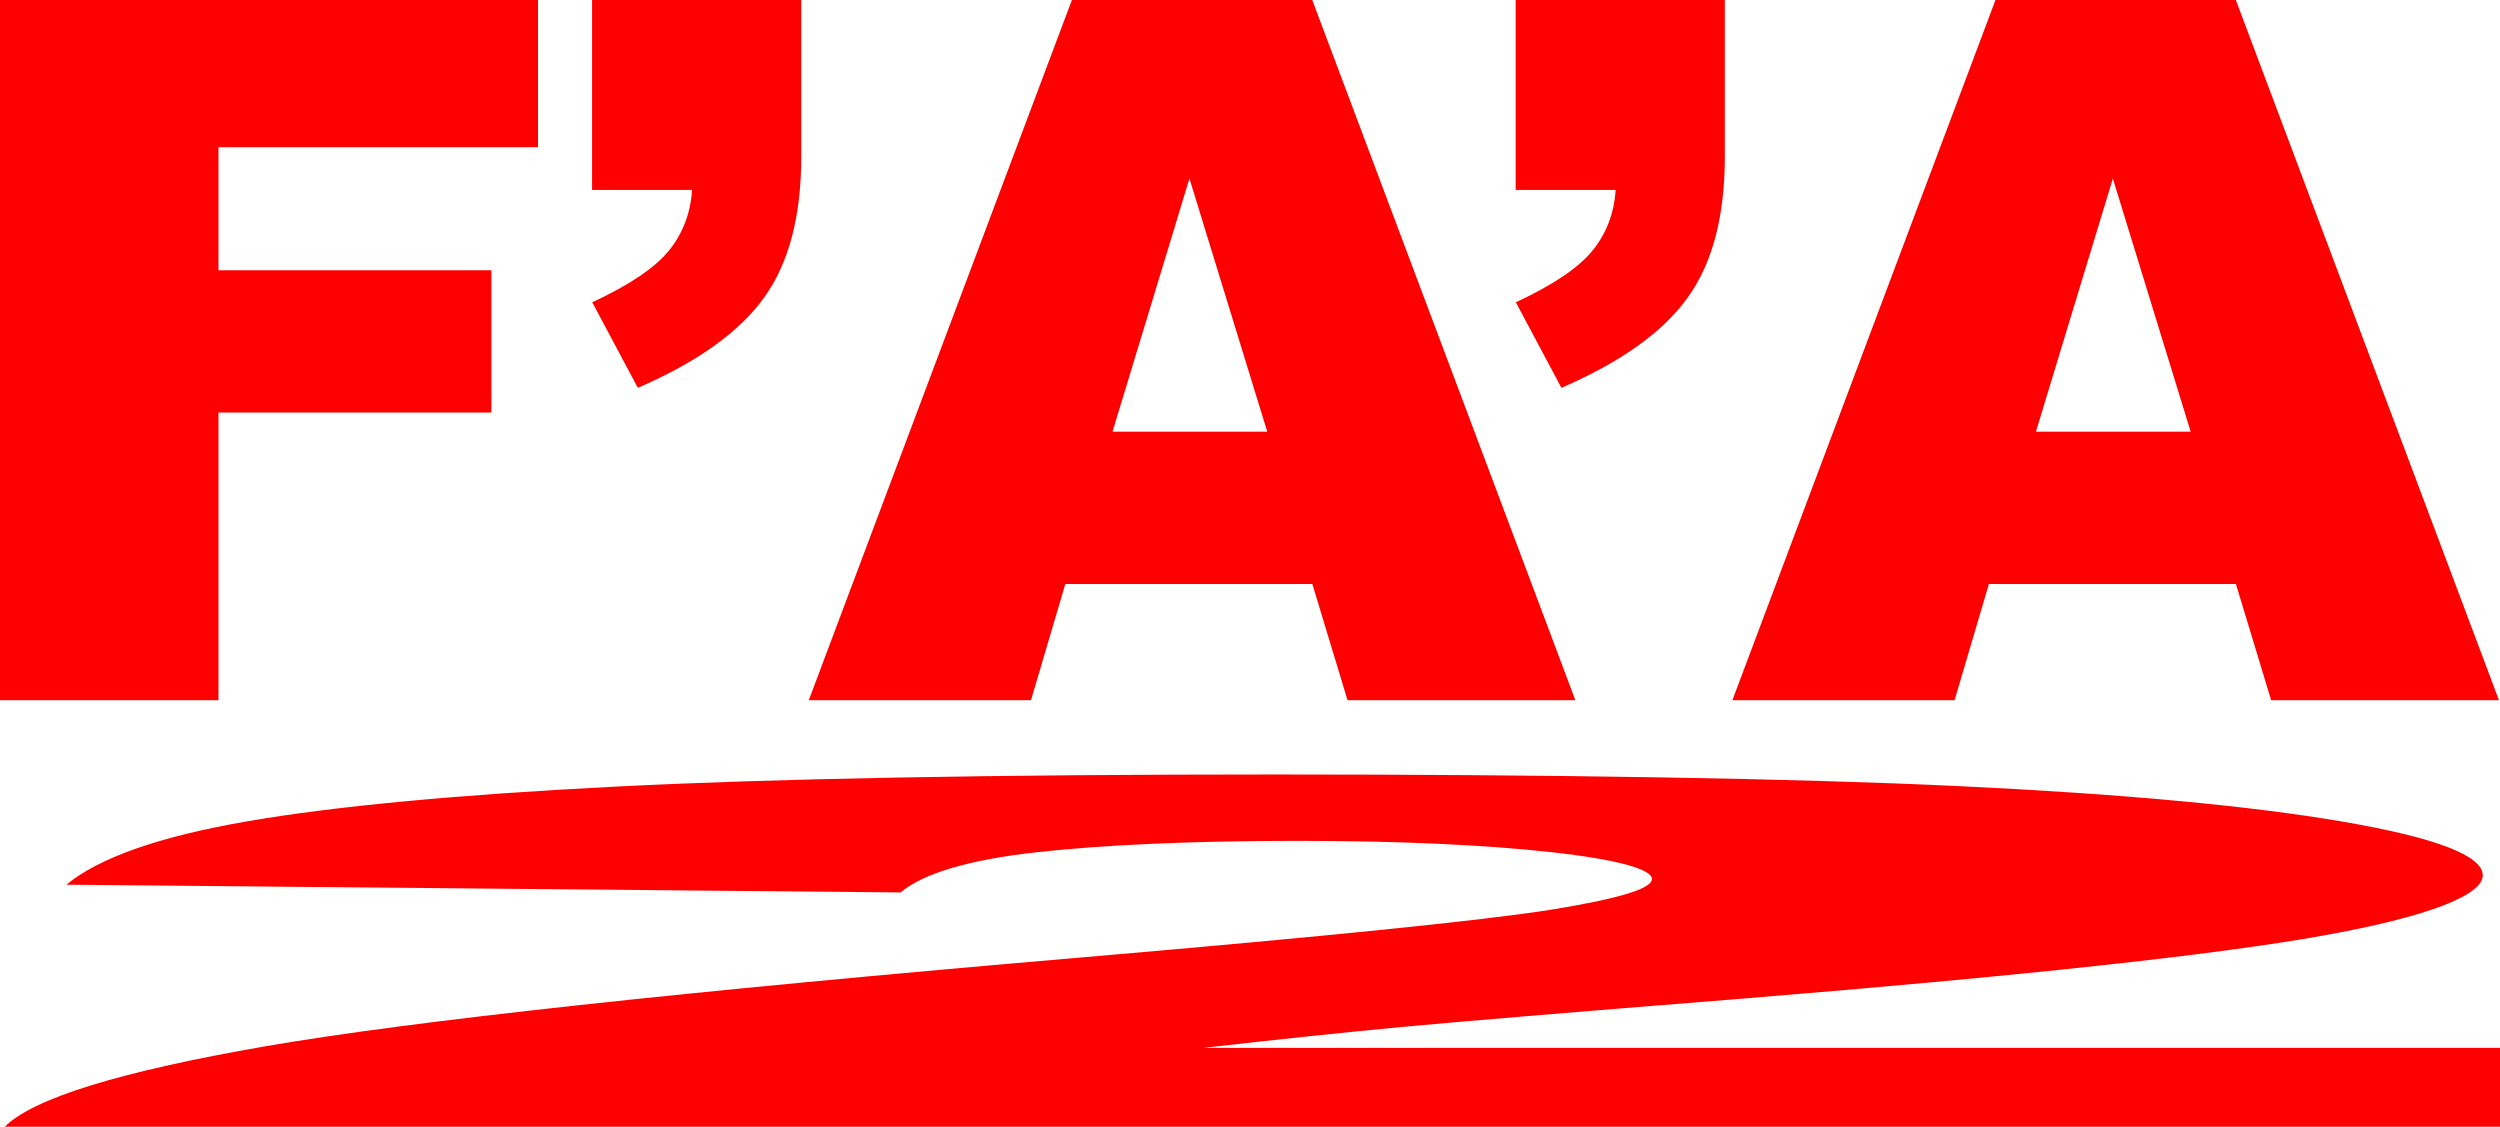 <?xml version="1.0" encoding="UTF-8"?>
<svg id="svg2" xmlns="http://www.w3.org/2000/svg" xmlns:svg="http://www.w3.org/2000/svg" xmlns:rdf="http://www.w3.org/1999/02/22-rdf-syntax-ns#" xmlns:dc="http://purl.org/dc/elements/1.1/" xmlns:cc="http://creativecommons.org/ns#" version="1.1" viewBox="0 0 1420 640">
  <defs>
    <style>
      .cls-1 {
        fill: red;
        stroke-width: 0px;
      }
    </style>
  </defs>
  <g id="g10">
    <g id="g12">
      <path id="path14" class="cls-1" d="M0-2.3h305.6v85.9H124.1v69.9h155v80.8H124.1v163.4H0V-2.3"/>
      <path id="path16" class="cls-1" d="M336.4-2.3h118.7v91.4c0,33.7-7,60.3-21,79.8-14,19.6-37.9,36.7-71.8,51.4l-25.9-48.6c21.1-9.8,35.6-19.6,43.5-29.3,7.9-9.7,12.3-21.2,13.2-34.5h-56.8V-2.3"/>
      <path id="path18" class="cls-1" d="M719.8,245.2l-44.2-143.8-43.7,143.8h87.8ZM745.4,331.7h-140.3l-19.5,66h-126.2L609.7-2.3h134.8l150.3,400h-129.4l-20-66"/>
      <path id="path20" class="cls-1" d="M861-2.3h118.7v91.4c0,33.7-7,60.3-21,79.8-14,19.6-37.9,36.7-71.8,51.4l-25.9-48.6c21.1-9.8,35.6-19.6,43.5-29.3,7.9-9.7,12.3-21.2,13.2-34.5h-56.8V-2.3"/>
      <path id="path22" class="cls-1" d="M1244.3,245.2l-44.2-143.8-43.7,143.8h87.8ZM1270,331.7h-140.3l-19.5,66h-126.2L1134.3-2.3h134.8l150.3,400h-129.4l-20-66"/>
    </g>
  </g>
  <path class="cls-1" d="M1422.1,640H2.7c16.2-16.2,65.6-31.4,148-45.7,82.5-14.3,237.1-31.1,463.9-50.5,138.6-11.9,227.2-20.9,265.8-27,38.6-6.2,57.9-12,57.9-17.5s-19.1-11.1-57.4-15.3c-38.3-4.2-86.4-6.4-144.4-6.4s-109.6,2.2-147.9,6.5c-38.3,4.3-64,11.9-77.1,22.8l-473.8-4.4c18.6-15.3,52.6-27.3,102.2-35.9,49.5-8.6,119.4-15.2,209.6-19.8,90.2-4.6,215-6.9,374.5-6.9s295.9,2.2,388.4,6.6c92.5,4.4,165.3,11.1,218.3,20.2,53,9.1,79.5,19.3,79.5,30.5s-30.4,23.4-91.2,34.3c-60.8,10.9-171.3,22.9-331.5,35.9-95.2,7.6-158.9,12.9-191,15.9-32.1,3-69.9,7-113.2,11.9h738.9v44.6Z"/>
</svg>